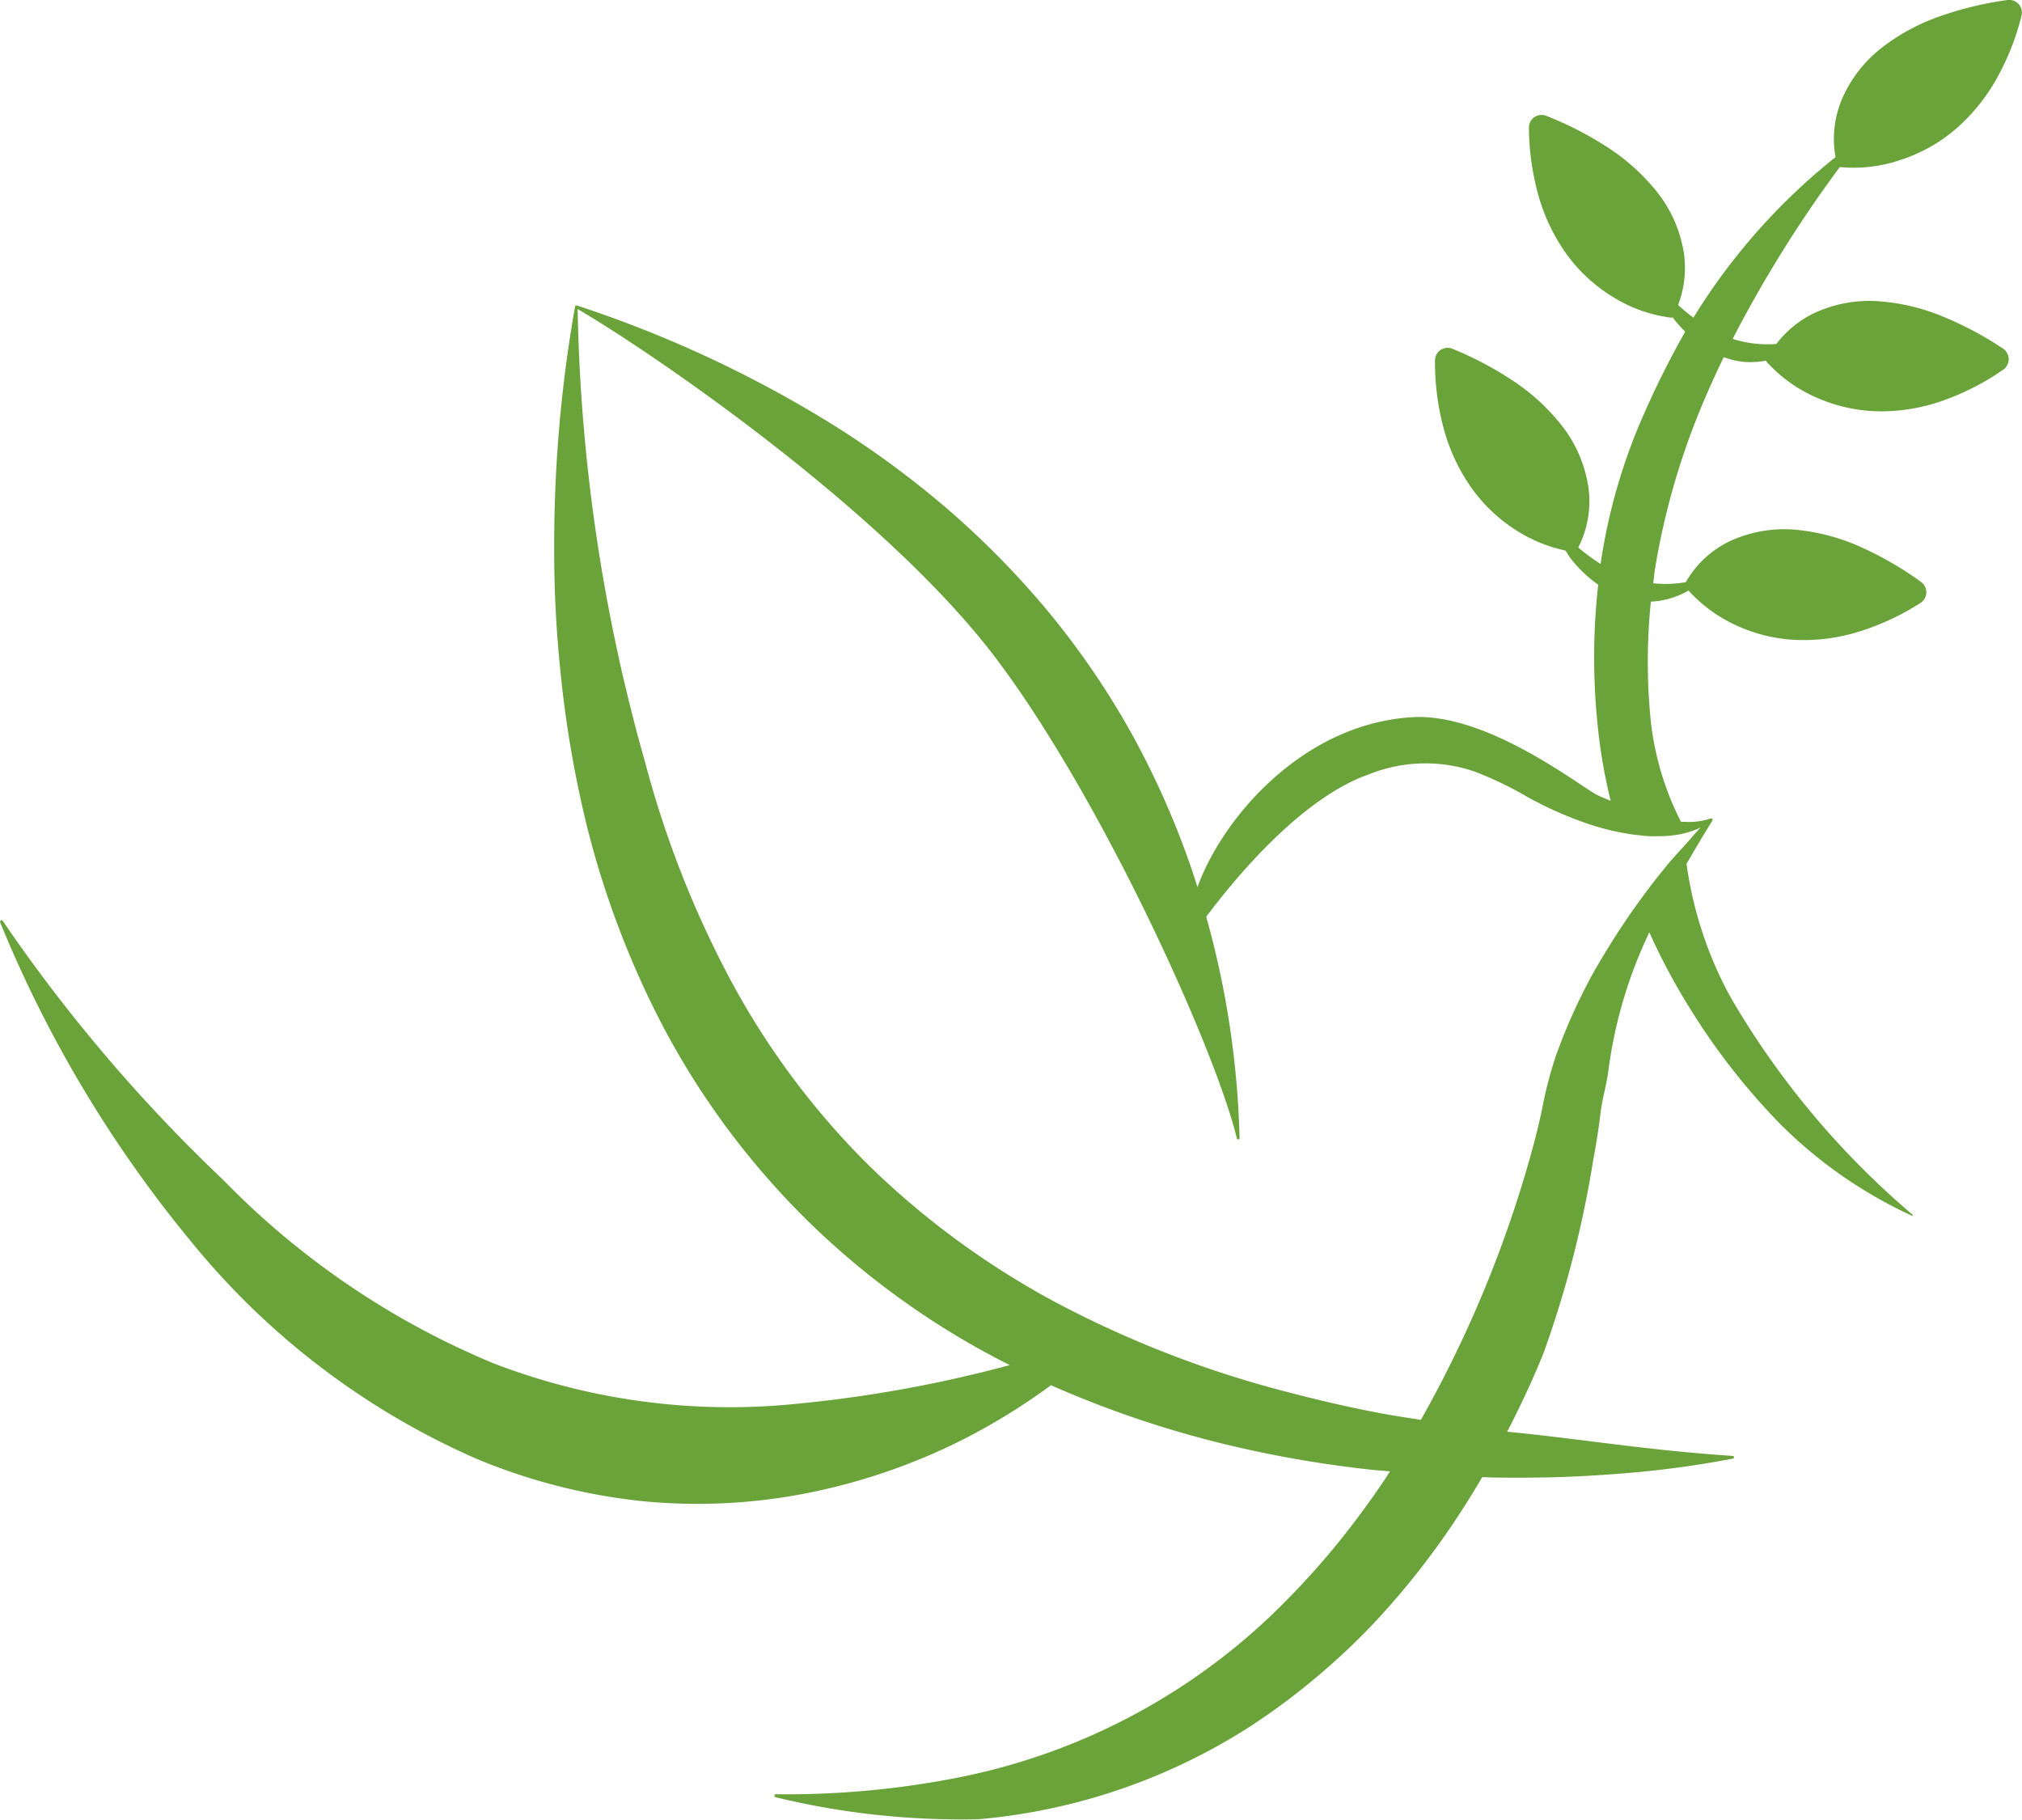 <svg xmlns="http://www.w3.org/2000/svg" width="80" height="72" viewBox="0 0 80 72">
  <defs>
    <style>
      .cls-1 {
        fill: #69a33a;
        fill-rule: evenodd;
      }
    </style>
  </defs>
  <path id="複合パス" class="cls-1" d="M175.2,87.325a6.327,6.327,0,0,0,2.232-1.268,7.446,7.446,0,0,0,1.612-2.03,10.133,10.133,0,0,0,.936-2.4,0.483,0.483,0,0,0,.01-0.2,0.5,0.5,0,0,0-.569-0.425h0a13.407,13.407,0,0,0-2.545.6,8.148,8.148,0,0,0-2.358,1.236,5.161,5.161,0,0,0-1.657,2.121,4.04,4.04,0,0,0-.238,2.256A24.552,24.552,0,0,0,167,93.566c-0.217-.159-0.417-0.326-0.606-0.5a4.121,4.121,0,0,0,.225-2.077,5.2,5.2,0,0,0-1.107-2.456,8.231,8.231,0,0,0-2-1.763,13.38,13.38,0,0,0-2.33-1.185l0,0a0.5,0.5,0,0,0-.69.471,10.134,10.134,0,0,0,.343,2.555,7.443,7.443,0,0,0,1.084,2.357,6.319,6.319,0,0,0,1.868,1.762,5.71,5.71,0,0,0,2.359.841,0.025,0.025,0,0,0,.023-0.012,0.076,0.076,0,0,1,.007-0.014c0.019,0.025.034,0.056,0.054,0.082a5.662,5.662,0,0,0,.445.493,35.645,35.645,0,0,0-1.635,3.262,22.662,22.662,0,0,0-1.713,5.929,7.48,7.48,0,0,1-.883-0.654,4,4,0,0,0,.4-2.383,5.181,5.181,0,0,0-1.077-2.469,8.211,8.211,0,0,0-1.977-1.788,13.523,13.523,0,0,0-2.315-1.215l0,0a0.5,0.5,0,0,0-.7.463,10.141,10.141,0,0,0,.311,2.558,7.434,7.434,0,0,0,1.057,2.371,6.336,6.336,0,0,0,1.845,1.785,5.9,5.9,0,0,0,1.947.8c0.076,0.109.141,0.23,0.223,0.333a5.1,5.1,0,0,0,1.075,1.02,25.825,25.825,0,0,0-.024,5.539,21.052,21.052,0,0,0,.518,3.012c-0.176-.078-0.356-0.146-0.529-0.229-0.693-.353-4.35-3.253-7.31-3.082-4.374.254-7.545,4.037-8.51,6.722-0.115-.36-0.231-0.72-0.359-1.076a33.613,33.613,0,0,0-2.341-5.165,32.147,32.147,0,0,0-3.225-4.683,34.661,34.661,0,0,0-3.98-4.047,37.417,37.417,0,0,0-4.547-3.337,46.887,46.887,0,0,0-10.1-4.7l-0.012,0a0.04,0.04,0,0,0-.016,0,0.05,0.05,0,0,0-.048.05,54.154,54.154,0,0,0-.823,9.589,45.666,45.666,0,0,0,.248,4.843,43.488,43.488,0,0,0,.75,4.821,35.771,35.771,0,0,0,3.319,9.239,31.24,31.24,0,0,0,5.937,7.887,31.856,31.856,0,0,0,7.77,5.489,51.038,51.038,0,0,1-8.446,1.532,26,26,0,0,1-11.972-1.6,32.041,32.041,0,0,1-10.69-7.247,63.361,63.361,0,0,1-8.735-10.259,0.052,0.052,0,0,0-.07-0.021,0.073,0.073,0,0,0-.027.092,48.828,48.828,0,0,0,7.583,12.656,30.122,30.122,0,0,0,11.232,8.542,23.368,23.368,0,0,0,6.545,1.683,22.393,22.393,0,0,0,6.58-.317,24.145,24.145,0,0,0,6.19-2.137,25.116,25.116,0,0,0,3.441-2.128,40.979,40.979,0,0,0,7.843,2.555,45.67,45.67,0,0,0,4.775.782c0.264,0.03.529,0.045,0.793,0.071-0.05.078-.1,0.158-0.148,0.235a34.844,34.844,0,0,1-2.112,2.845,32.256,32.256,0,0,1-2.4,2.582,24.964,24.964,0,0,1-12.4,6.446,35.1,35.1,0,0,1-7.234.665,0.06,0.06,0,0,0-.012.119,31.154,31.154,0,0,0,8.043.869,23.688,23.688,0,0,0,10.7-3.649,26.789,26.789,0,0,0,3.054-2.312,26.283,26.283,0,0,0,2.7-2.715,30.944,30.944,0,0,0,2.316-3.032c0.4-.6.781-1.207,1.145-1.825,0.124,0,.248.012,0.371,0.014,1.6,0.027,3.205-.007,4.8-0.132a39.563,39.563,0,0,0,4.746-.615,0.055,0.055,0,0,0,.043-0.057,0.056,0.056,0,0,0-.057-0.049c-3.5-.236-5.8-0.652-8.915-0.958,0.518-1.007,1-2.033,1.424-3.076a41.965,41.965,0,0,0,1.974-7.646c0.117-.619.219-1.258,0.293-1.884,0.066-.567.243-1.124,0.314-1.7a18.044,18.044,0,0,1,1.618-5.449,24.906,24.906,0,0,0,1.621,3.033,26.367,26.367,0,0,0,3.557,4.55,18.027,18.027,0,0,0,5.213,3.629,0.023,0.023,0,0,0,.029-0.006,0.022,0.022,0,0,0,0-.031,33.113,33.113,0,0,1-7.226-8.642,15.393,15.393,0,0,1-1.723-5.245c0.334-.57.667-1.142,1.021-1.7l0-.006,0-.007a0.059,0.059,0,0,0-.007-0.072h0a0.074,0.074,0,0,0-.021,0,0.054,0.054,0,0,0-.063,0l0,0a2.666,2.666,0,0,1-.952.126c-0.066,0-.132,0-0.2-0.007h0a11.52,11.52,0,0,1-1.189-3.953,23.374,23.374,0,0,1,0-4.753,2.944,2.944,0,0,0,.488-0.059,3.364,3.364,0,0,0,.919-0.332c0.027-.014.052-0.034,0.079-0.049a5.863,5.863,0,0,0,1.808,1.342,6.336,6.336,0,0,0,2.49.615,7.377,7.377,0,0,0,2.56-.364,9.95,9.95,0,0,0,2.322-1.1,0.492,0.492,0,0,0,.142-0.135,0.505,0.505,0,0,0-.123-0.7h0a13.421,13.421,0,0,0-2.257-1.322,8.157,8.157,0,0,0-2.56-.726,5.15,5.15,0,0,0-2.657.4,3.97,3.97,0,0,0-1.829,1.662,4.839,4.839,0,0,1-1.288.044c0.025-.191.041-0.384,0.071-0.576a28.772,28.772,0,0,1,1.642-5.934c0.324-.823.688-1.633,1.076-2.437a3.279,3.279,0,0,0,.7.177,3.143,3.143,0,0,0,.98-0.041h0a0.027,0.027,0,0,0,0,.028,5.748,5.748,0,0,0,2.04,1.457,6.338,6.338,0,0,0,2.51.523,7.383,7.383,0,0,0,2.545-.461,10.006,10.006,0,0,0,2.28-1.185,0.5,0.5,0,0,0,.137-0.141,0.505,0.505,0,0,0-.149-0.7l0,0a13.378,13.378,0,0,0-2.306-1.235,8.131,8.131,0,0,0-2.585-.632,5.159,5.159,0,0,0-2.639.5,4.173,4.173,0,0,0-1.433,1.189,4.632,4.632,0,0,1-1.728-.2,49.653,49.653,0,0,1,4.24-6.8A5.733,5.733,0,0,0,175.2,87.325Zm-12.069,31.994a22.405,22.405,0,0,0-1.58,3.471,15.681,15.681,0,0,0-.5,1.888c-0.116.588-.254,1.155-0.41,1.733a47.035,47.035,0,0,1-4.424,10.759c-0.43-.068-0.862-0.13-1.291-0.207-1.54-.276-3.061-0.64-4.564-1.046a41.671,41.671,0,0,1-8.622-3.412,32.681,32.681,0,0,1-7.387-5.423,30.918,30.918,0,0,1-5.457-7.328,39.922,39.922,0,0,1-3.371-8.595,70.25,70.25,0,0,1-2.671-17.934c3.259,1.917,12.216,8.106,16.512,13.767,4.169,5.494,8.693,15.439,9.571,19.044a0.052,0.052,0,0,0,.052.041,0.054,0.054,0,0,0,.054-0.055,35.626,35.626,0,0,0-1.319-8.755c1.147-1.531,3.774-4.716,6.46-5.643a5.985,5.985,0,0,1,4.174-.095,14.169,14.169,0,0,1,2.075,1,14.726,14.726,0,0,0,2.307,1.031,9.689,9.689,0,0,0,1.95.466h0c0.058,0.007.115,0.01,0.173,0.017,0.124,0.014.249,0.03,0.376,0.037,0.158,0.005.317,0,.475,0h0.053a4.756,4.756,0,0,0,.761-0.087,3.9,3.9,0,0,0,.452-0.131,2.851,2.851,0,0,0,.305-0.122c-0.2.2-.379,0.424-0.568,0.635-0.217.24-.44,0.474-0.648,0.722l0.015,0.053c0.014,0.048.027,0.1,0.043,0.144-0.021-.065-0.038-0.131-0.059-0.2-0.256.308-.508,0.621-0.751,0.94,0.039,0.109.083,0.216,0.123,0.324h0c-0.041-.108-0.084-0.215-0.123-0.324A30.329,30.329,0,0,0,163.135,119.319Zm4.579-5.856h0Zm-0.015-.016-0.065-.071h0l0.007,0.009Z" transform="translate(-100 -81)"/>
</svg>
